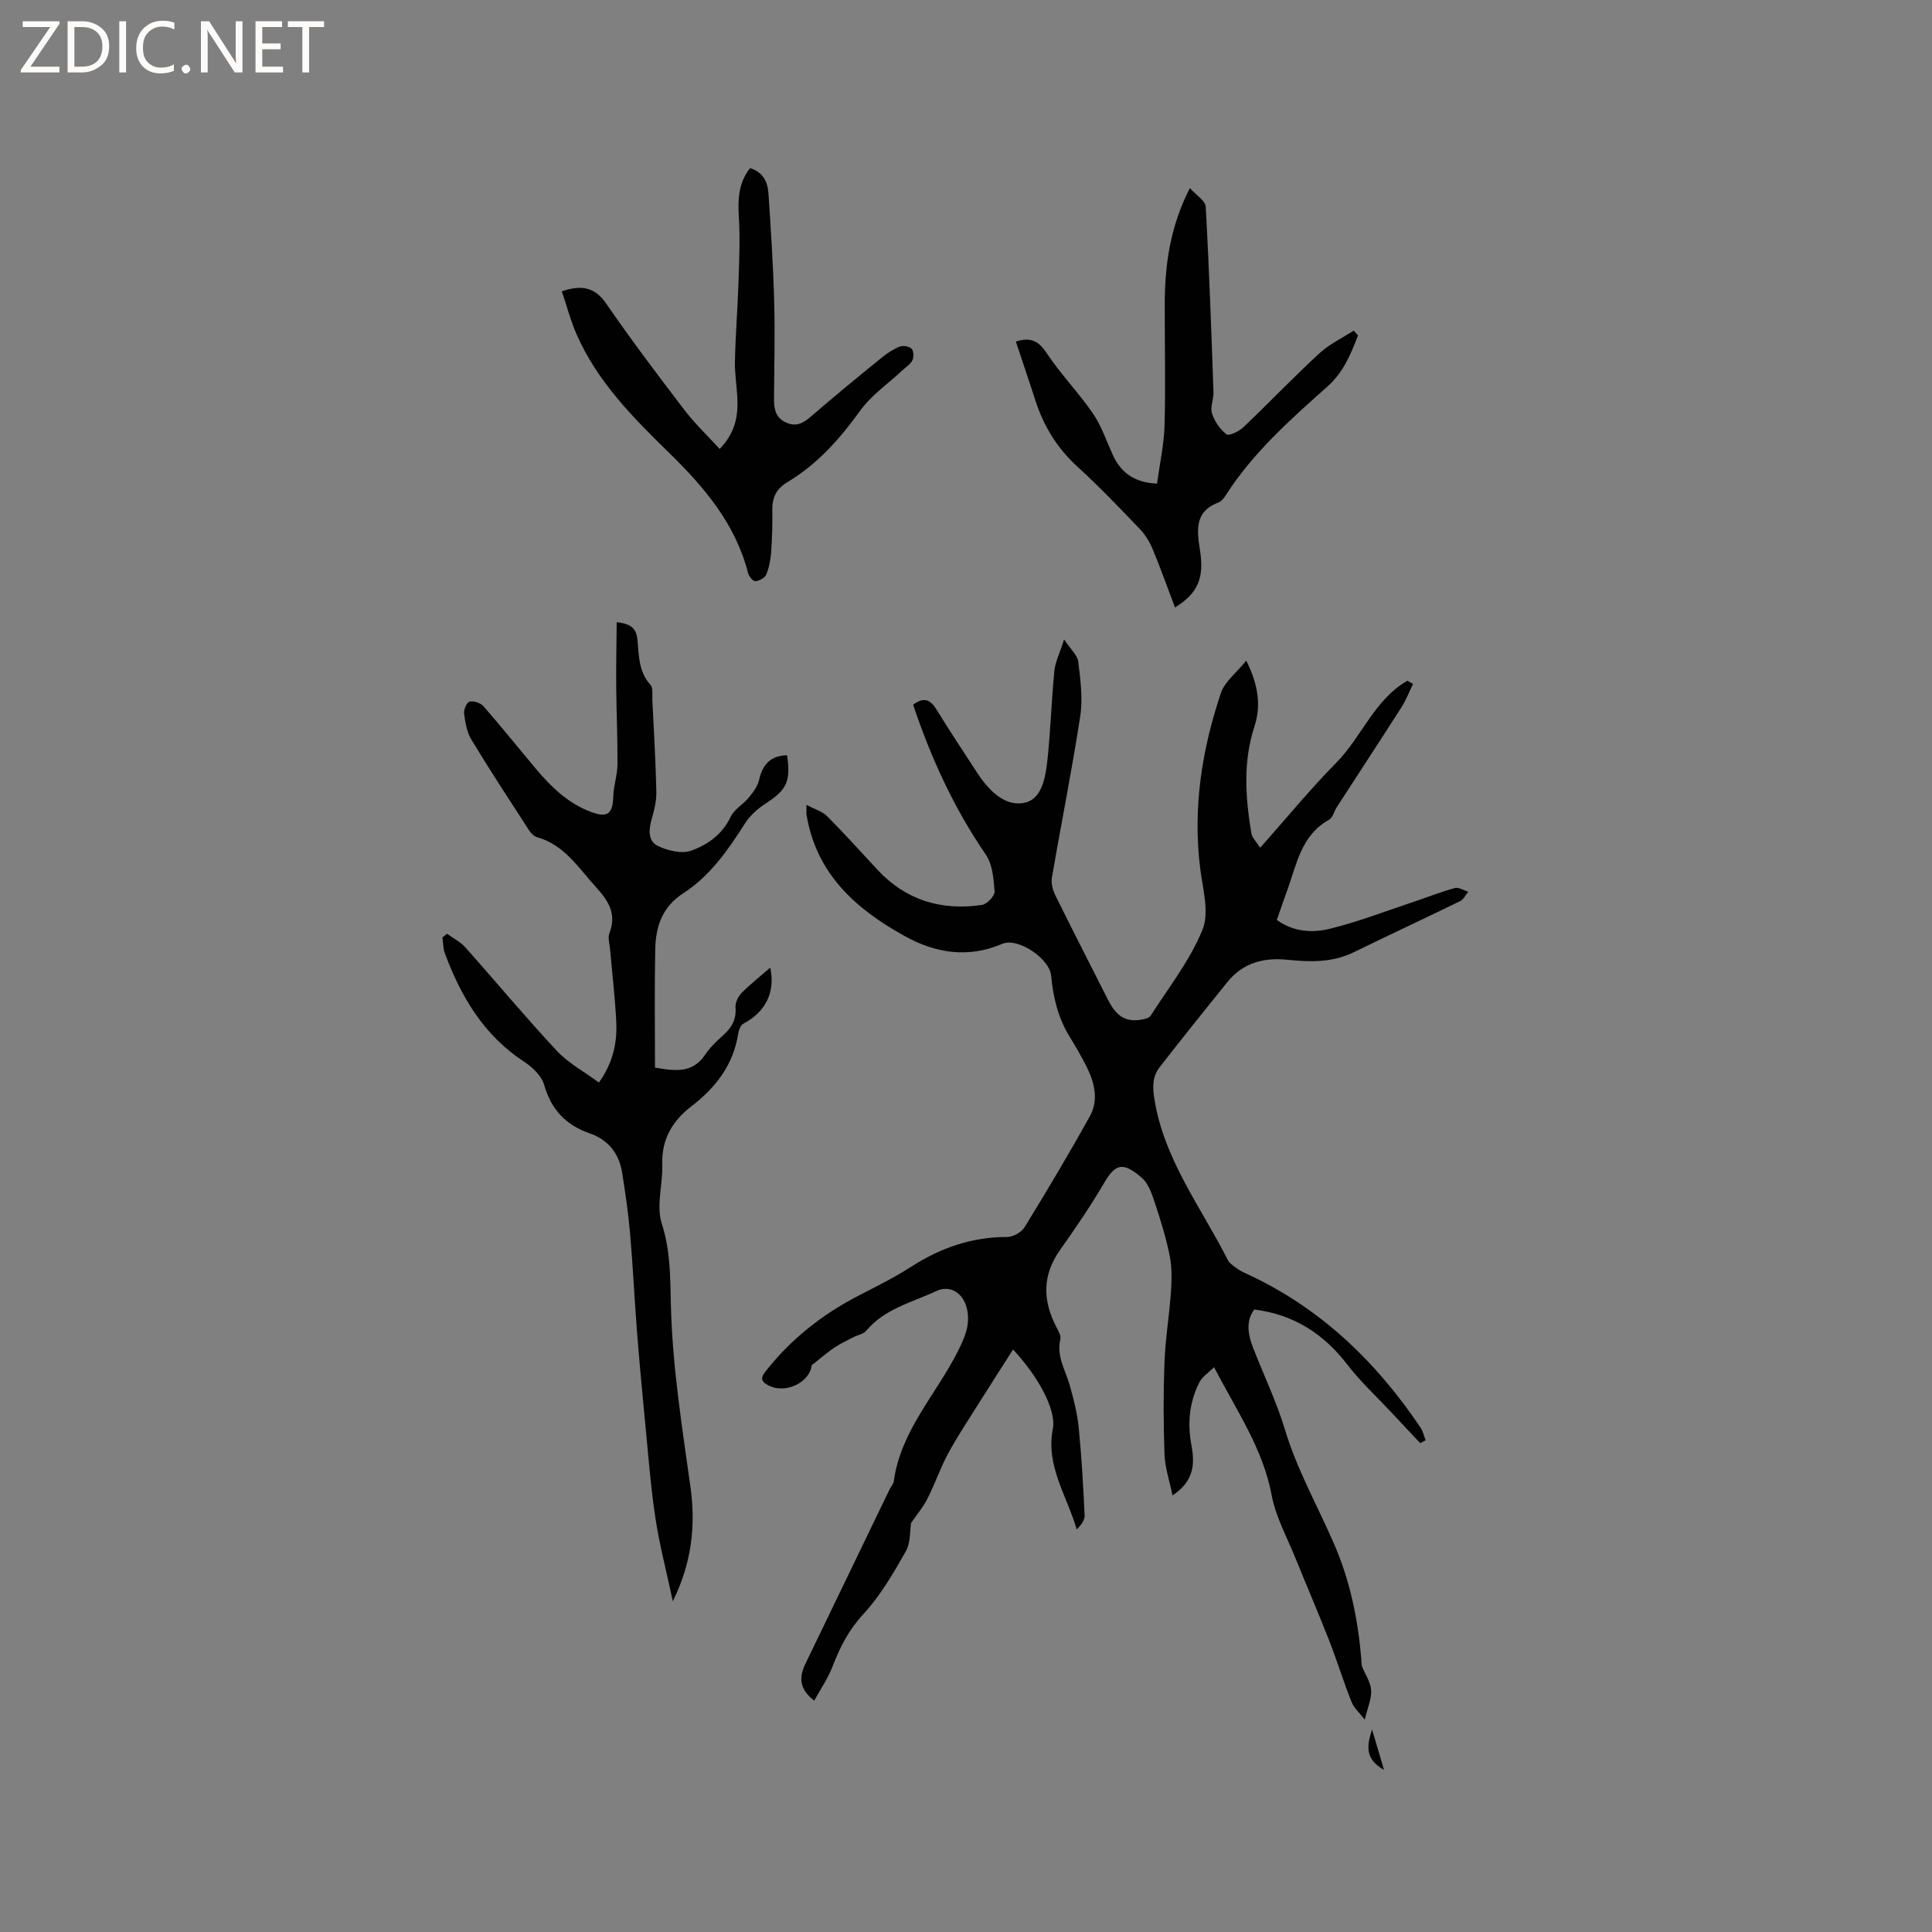 <svg enable-background="new 0 0 400 400" viewBox="0 0 400 400" xmlns="http://www.w3.org/2000/svg"><rect x="0" y="0" width="400" height="400" fill="#808080" stroke="none"/><g fill="#fcfbfa"><path d="m12.4 4.8-6.1 9h6v1.2h-8v-.5l6.1-8.9h-5.7v-1.2h7.6v.4z"/><path d="m14 15v-10.6h3c1.6 0 2.9.5 4 1.4s1.6 2.2 1.6 3.8-.5 3-1.6 3.9-2.4 1.5-4 1.5zm1.4-9.4v8.2h1.6c1.3 0 2.4-.4 3.1-1.1s1.1-1.8 1.1-3.1-.4-2.3-1.2-3-1.8-1-3.1-1z"/><path d="m26.1 4.4v10.6h-1.4v-10.6z"/><path d="m36.1 14.6c-.8.4-1.8.6-2.9.6-1.5 0-2.7-.5-3.6-1.4s-1.4-2.2-1.4-3.8c0-1.7.5-3.1 1.5-4.1s2.3-1.6 3.9-1.6c1 0 1.8.1 2.5.4v1.4c-.8-.4-1.6-.6-2.5-.6-1.2 0-2.1.4-2.9 1.2s-1.1 1.8-1.1 3.2c0 1.3.3 2.3 1 3s1.6 1.1 2.7 1.1c1 0 2-.2 2.7-.7v1.3z"/><path d="m37.6 14.3c0-.2.1-.5.3-.6s.4-.3.6-.3c.3 0 .5.1.6.3s.3.4.3.6-.1.4-.3.6-.4.3-.6.3c-.3 0-.5-.1-.6-.3s-.3-.4-.3-.6z"/><path d="m50.2 15h-1.6l-5.3-8.2c-.2-.2-.3-.5-.4-.7 0 .2.1.7.1 1.5v7.4h-1.4v-10.6h1.7l5.2 8.1c.2.4.4.6.4.7 0-.3-.1-.8-.1-1.5v-7.3h1.4z"/><path d="m58.6 15h-5.7v-10.6h5.5v1.2h-4.1v3.4h3.8v1.2h-3.8v3.6h4.3z"/><path d="m67.1 5.6h-3.1v9.4h-1.4v-9.4h-3v-1.2h7.5z"/></g><path d="m188.62 315.33c-.24 1.47-.05 4.02-1.09 5.87-2.58 4.55-5.28 9.2-8.8 13.01-3.01 3.25-4.81 6.8-6.34 10.77-.94 2.46-2.48 4.69-3.82 7.13-3.31-2.57-3.06-5.07-1.78-7.72 5.8-12.01 11.59-24.02 17.39-36.03.28-.57.79-1.09.87-1.68 1.41-10.41 8.72-17.93 13.21-26.81 1.43-2.83 2.62-5.41 1.99-8.66-.65-3.33-3.39-5.32-6.42-3.9-5.01 2.35-10.65 3.63-14.46 8.18-.6.72-1.81.91-2.72 1.38-1.32.69-2.68 1.31-3.9 2.14-1.5 1.02-2.88 2.22-4.71 3.66-.34 3.49-5.44 6.12-9.11 4.08-1.94-1.08-1-2.1-.07-3.27 5.12-6.38 11.38-11.31 18.61-15.08 3.76-1.96 7.59-3.82 11.14-6.11 6.11-3.94 12.61-6.2 19.95-6.19 1.22 0 2.95-1 3.59-2.05 4.64-7.57 9.2-15.2 13.5-22.96 1.82-3.28.99-6.84-.61-10.1-1.08-2.18-2.32-4.29-3.59-6.36-2.39-3.88-3.4-8.12-3.82-12.61-.33-3.58-6.89-7.98-10.11-6.61-7.06 3-13.73 1.97-20.13-1.56-10.18-5.61-18.41-12.92-20.41-25.2-.05-.31-.01-.63-.01-2.02 1.73.93 3.28 1.36 4.26 2.34 3.59 3.61 6.99 7.39 10.46 11.12 5.89 6.33 13.24 8.49 21.6 7.27 1.04-.15 2.69-1.88 2.63-2.77-.19-2.62-.43-5.64-1.84-7.69-6.6-9.61-11.35-20.02-15.03-31 2.17-1.62 3.54-1.1 4.79.92 2.79 4.5 5.68 8.94 8.6 13.36 2.39 3.63 5.9 7.1 10.03 5.93 3.5-.99 4.1-5.84 4.47-9.54.59-5.88.78-11.81 1.36-17.69.18-1.83 1.09-3.59 2.01-6.49 1.35 2.05 2.77 3.25 2.93 4.61.46 3.73.97 7.62.41 11.29-1.71 11.19-3.96 22.3-5.87 33.47-.19 1.13.19 2.52.71 3.59 3.56 7.21 7.23 14.37 10.86 21.55 1.8 3.56 3.67 4.74 6.95 4.21.68-.11 1.61-.33 1.93-.82 3.74-5.86 8.17-11.46 10.74-17.82 1.45-3.59.04-8.47-.49-12.72-1.55-12.46.35-24.51 4.29-36.26.78-2.34 3.18-4.14 5.25-6.71 2.54 5.06 3.08 9.39 1.72 13.55-2.43 7.42-1.89 14.79-.65 22.23.15.9 1.01 1.68 1.82 2.96 5.44-6.13 10.32-12.1 15.72-17.57 5.29-5.36 7.92-13.09 14.76-17.02.39.22.77.44 1.16.67-.77 1.59-1.4 3.27-2.34 4.75-4.43 6.94-8.95 13.82-13.42 20.73-.57.88-.85 2.22-1.65 2.66-5.77 3.2-6.66 9.2-8.63 14.58-.72 1.98-1.4 3.98-2.15 6.14 3.44 2.51 7.37 2.72 10.98 1.83 5.93-1.46 11.66-3.69 17.47-5.62 2.8-.93 5.56-2.04 8.4-2.81.8-.22 1.84.49 2.77.77-.55.66-.97 1.59-1.68 1.94-7.32 3.58-14.72 7.01-22.04 10.59-4.42 2.16-9.08 2.03-13.71 1.55-5.01-.51-9.23.66-12.45 4.63-4.72 5.84-9.41 11.7-14.02 17.63-1.5 1.93-1.47 4.09-1.07 6.59 1.99 12.55 9.7 22.42 15.2 33.32.31.61.98 1.07 1.56 1.51.59.44 1.24.83 1.91 1.14 15.39 6.98 27.09 18.16 36.42 32.03.52.77.71 1.75 1.06 2.63-.37.2-.75.4-1.12.6-2.01-2.14-4.03-4.28-6.03-6.43-3.04-3.25-6.35-6.31-9.05-9.82-4.88-6.34-10.99-10.38-19.28-11.42-1.73 2.29-1.35 5.03-.3 7.76 2.21 5.72 4.9 11.29 6.67 17.15 2.5 8.31 6.77 15.8 10.18 23.68 3.29 7.58 4.91 15.52 5.61 23.69.05.53-.03 1.1.15 1.58.62 1.66 1.79 3.27 1.89 4.95.11 1.79-.74 3.64-1.32 6.09-1.02-1.32-2.22-2.36-2.74-3.66-1.68-4.22-3.01-8.58-4.67-12.81-2.23-5.69-4.66-11.31-6.95-16.98-1.73-4.3-4.07-8.5-4.91-12.98-1.78-9.57-7.14-17.33-11.94-26.53-1.21 1.21-2.46 2-3.03 3.13-2.07 4.08-2.5 8.38-1.66 12.94.68 3.66.75 7.43-3.91 10.48-.65-3.17-1.55-5.8-1.65-8.45-.23-6.35-.25-12.73-.01-19.08.18-4.83.99-9.63 1.33-14.46.17-2.49.25-5.07-.22-7.49-.74-3.73-1.87-7.39-3.07-11-.62-1.87-1.32-4.06-2.71-5.26-3.65-3.14-5.34-3.2-7.71.86-2.83 4.83-5.98 9.48-9.23 14.05-3.76 5.3-3.61 10.6-.69 16.12.38.73.91 1.66.75 2.35-.85 3.5 1.01 6.36 1.91 9.47.84 2.91 1.59 5.9 1.89 8.9.6 6.01.93 12.05 1.22 18.08.05 1-.67 2.03-1.64 2.94-2.04-7-6.44-13.13-4.94-20.82.77-3.95-3.1-10.93-8.24-16.42-2.52 3.96-4.96 7.75-7.36 11.57-2.08 3.31-4.25 6.57-6.1 10-1.59 2.95-2.68 6.17-4.19 9.17-.81 1.69-2.09 3.18-3.47 5.19z" fill="#010102"/><path d="m92.54 193.32c1.27.92 2.76 1.66 3.78 2.8 6.35 7.11 12.45 14.46 18.95 21.43 2.4 2.57 5.67 4.32 8.73 6.58 2.91-4.09 3.81-8.25 3.59-12.61-.25-4.97-.84-9.92-1.27-14.89-.1-1.16-.53-2.47-.14-3.46 1.56-4.02-.28-6.75-2.85-9.57-3.61-3.97-6.5-8.69-12.14-10.27-.64-.18-1.26-.83-1.65-1.42-4.03-6.22-8.1-12.42-11.94-18.76-.94-1.56-1.27-3.57-1.52-5.42-.11-.81.57-2.34 1.14-2.47.86-.19 2.26.26 2.86.94 3.7 4.23 7.21 8.61 10.83 12.92 3.23 3.85 6.8 7.31 11.66 9.06 3.27 1.17 4.3.25 4.4-3.3.06-2.2.85-4.38.87-6.58.04-5.38-.21-10.76-.26-16.14-.04-4.37.06-8.75.1-13.34 3.1.33 4.09 1.39 4.31 3.71.29 3.21.23 6.57 2.69 9.27.57.63.33 2.03.38 3.08.31 6.35.69 12.7.83 19.06.04 1.86-.43 3.78-.95 5.59-.63 2.21-.87 4.6 1.3 5.63 2.02.95 4.85 1.66 6.8.98 3.42-1.2 6.49-3.35 8.23-7.02.75-1.58 2.61-2.59 3.78-4.01.89-1.09 1.83-2.35 2.12-3.67.72-3.23 2.44-5 5.79-5.07.79 5.48-.09 7.18-4.5 10.03-1.62 1.05-3.2 2.48-4.23 4.1-3.51 5.49-7.21 10.85-12.74 14.42-4.4 2.83-5.73 6.93-5.83 11.6-.17 8.14-.05 16.29-.05 24.52 4.34.76 7.84 1.13 10.39-2.69 1.05-1.57 2.5-2.89 3.9-4.18 1.66-1.53 2.57-3.19 2.38-5.56-.08-.97.51-2.26 1.22-2.99 1.85-1.87 3.94-3.51 5.97-5.28 1.1 5.06-.96 9.18-5.56 11.6-.58.3-.96 1.34-1.08 2.09-1.01 6.47-4.66 11.16-9.71 15.04-3.87 2.98-6.17 6.8-6 11.97.13 4.12-1.3 8.61-.1 12.31 1.85 5.76 1.74 11.5 1.89 17.24.34 12.54 2.31 24.87 4.04 37.24 1.1 7.88.34 15.6-3.65 23.69-1.34-6.3-2.79-11.79-3.63-17.37-.98-6.56-1.47-13.21-2.12-19.82-.61-6.31-1.2-12.63-1.69-18.95-.52-6.63-.82-13.29-1.4-19.92-.38-4.31-.99-8.6-1.69-12.87-.64-3.85-2.95-6.65-6.6-7.91-5.04-1.74-8.05-4.95-9.53-10.12-.53-1.85-2.43-3.64-4.16-4.77-8.3-5.42-13.01-13.39-16.36-22.36-.39-1.03-.36-2.22-.52-3.34.31-.23.63-.5.94-.77z" fill="#010102"/><path d="m281.16 69.45c-1.5 3.89-2.99 7.61-6.35 10.6-7.67 6.82-15.39 13.67-21 22.45-.39.61-.93 1.3-1.56 1.54-5.12 1.94-4.39 6.02-3.78 10.05.86 5.62-.48 8.76-5.2 11.68-1.54-4.07-2.98-8.14-4.64-12.11-.63-1.51-1.56-3.01-2.69-4.19-4.19-4.36-8.36-8.75-12.83-12.81-4.21-3.83-7.02-8.4-8.74-13.74-1.3-4.02-2.66-8.03-4.05-12.21 2.91-.9 4.62-.27 6.33 2.32 2.9 4.39 6.64 8.22 9.62 12.56 1.77 2.58 2.8 5.68 4.11 8.57 1.69 3.72 4.49 5.75 9.17 5.97.55-4.05 1.45-8.09 1.56-12.15.23-8.37.01-16.74.04-25.12.03-8.01 1.07-15.83 5.2-23.92 1.31 1.48 3.22 2.62 3.28 3.85.72 12.8 1.16 25.61 1.61 38.42.05 1.47-.72 3.1-.31 4.39.53 1.63 1.66 3.28 3 4.32.5.39 2.59-.6 3.48-1.45 5.3-5.04 10.36-10.34 15.73-15.3 2.07-1.91 4.74-3.17 7.13-4.72.31.35.6.67.89 1z" fill="#010102"/><path d="m116.32 60.31c4.2-1.41 6.89-.82 9.25 2.63 5.15 7.5 10.65 14.77 16.18 22 2.14 2.8 4.74 5.26 7.25 8.01 2.94-3.05 3.71-6.19 3.69-9.52-.02-2.85-.59-5.71-.53-8.56.11-5.49.56-10.97.74-16.46.15-4.51.34-9.04.07-13.53-.22-3.61-.1-6.95 2.31-10.07 2.64.79 3.66 2.79 3.82 5.2.49 7.4.98 14.8 1.18 22.21.19 6.76.02 13.53-.03 20.29-.02 2.14.3 3.99 2.54 4.99 2.23.99 3.7-.04 5.34-1.46 4.72-4.09 9.56-8.05 14.41-11.99 1.14-.93 2.42-1.77 3.78-2.3.68-.27 1.94-.03 2.43.47.44.45.45 1.71.15 2.38-.36.78-1.26 1.32-1.94 1.96-2.99 2.8-6.52 5.21-8.87 8.47-4.21 5.84-8.85 11.07-15.05 14.78-2.26 1.35-3.17 3.14-3.14 5.7.04 2.96-.03 5.94-.25 8.9-.11 1.55-.43 3.16-1.03 4.58-.29.68-1.44 1.28-2.24 1.34-.48.03-1.32-1-1.5-1.68-2.59-10.19-9.11-17.83-16.35-24.9-7.54-7.36-14.92-14.8-19.2-24.64-1.21-2.78-1.98-5.75-3.01-8.8z" fill="#010102"/><path d="m286.55 366.44c-3.96-2.26-3.61-4.89-2.48-8.37.89 2.99 1.59 5.36 2.48 8.37z" fill="#010102"/></svg>